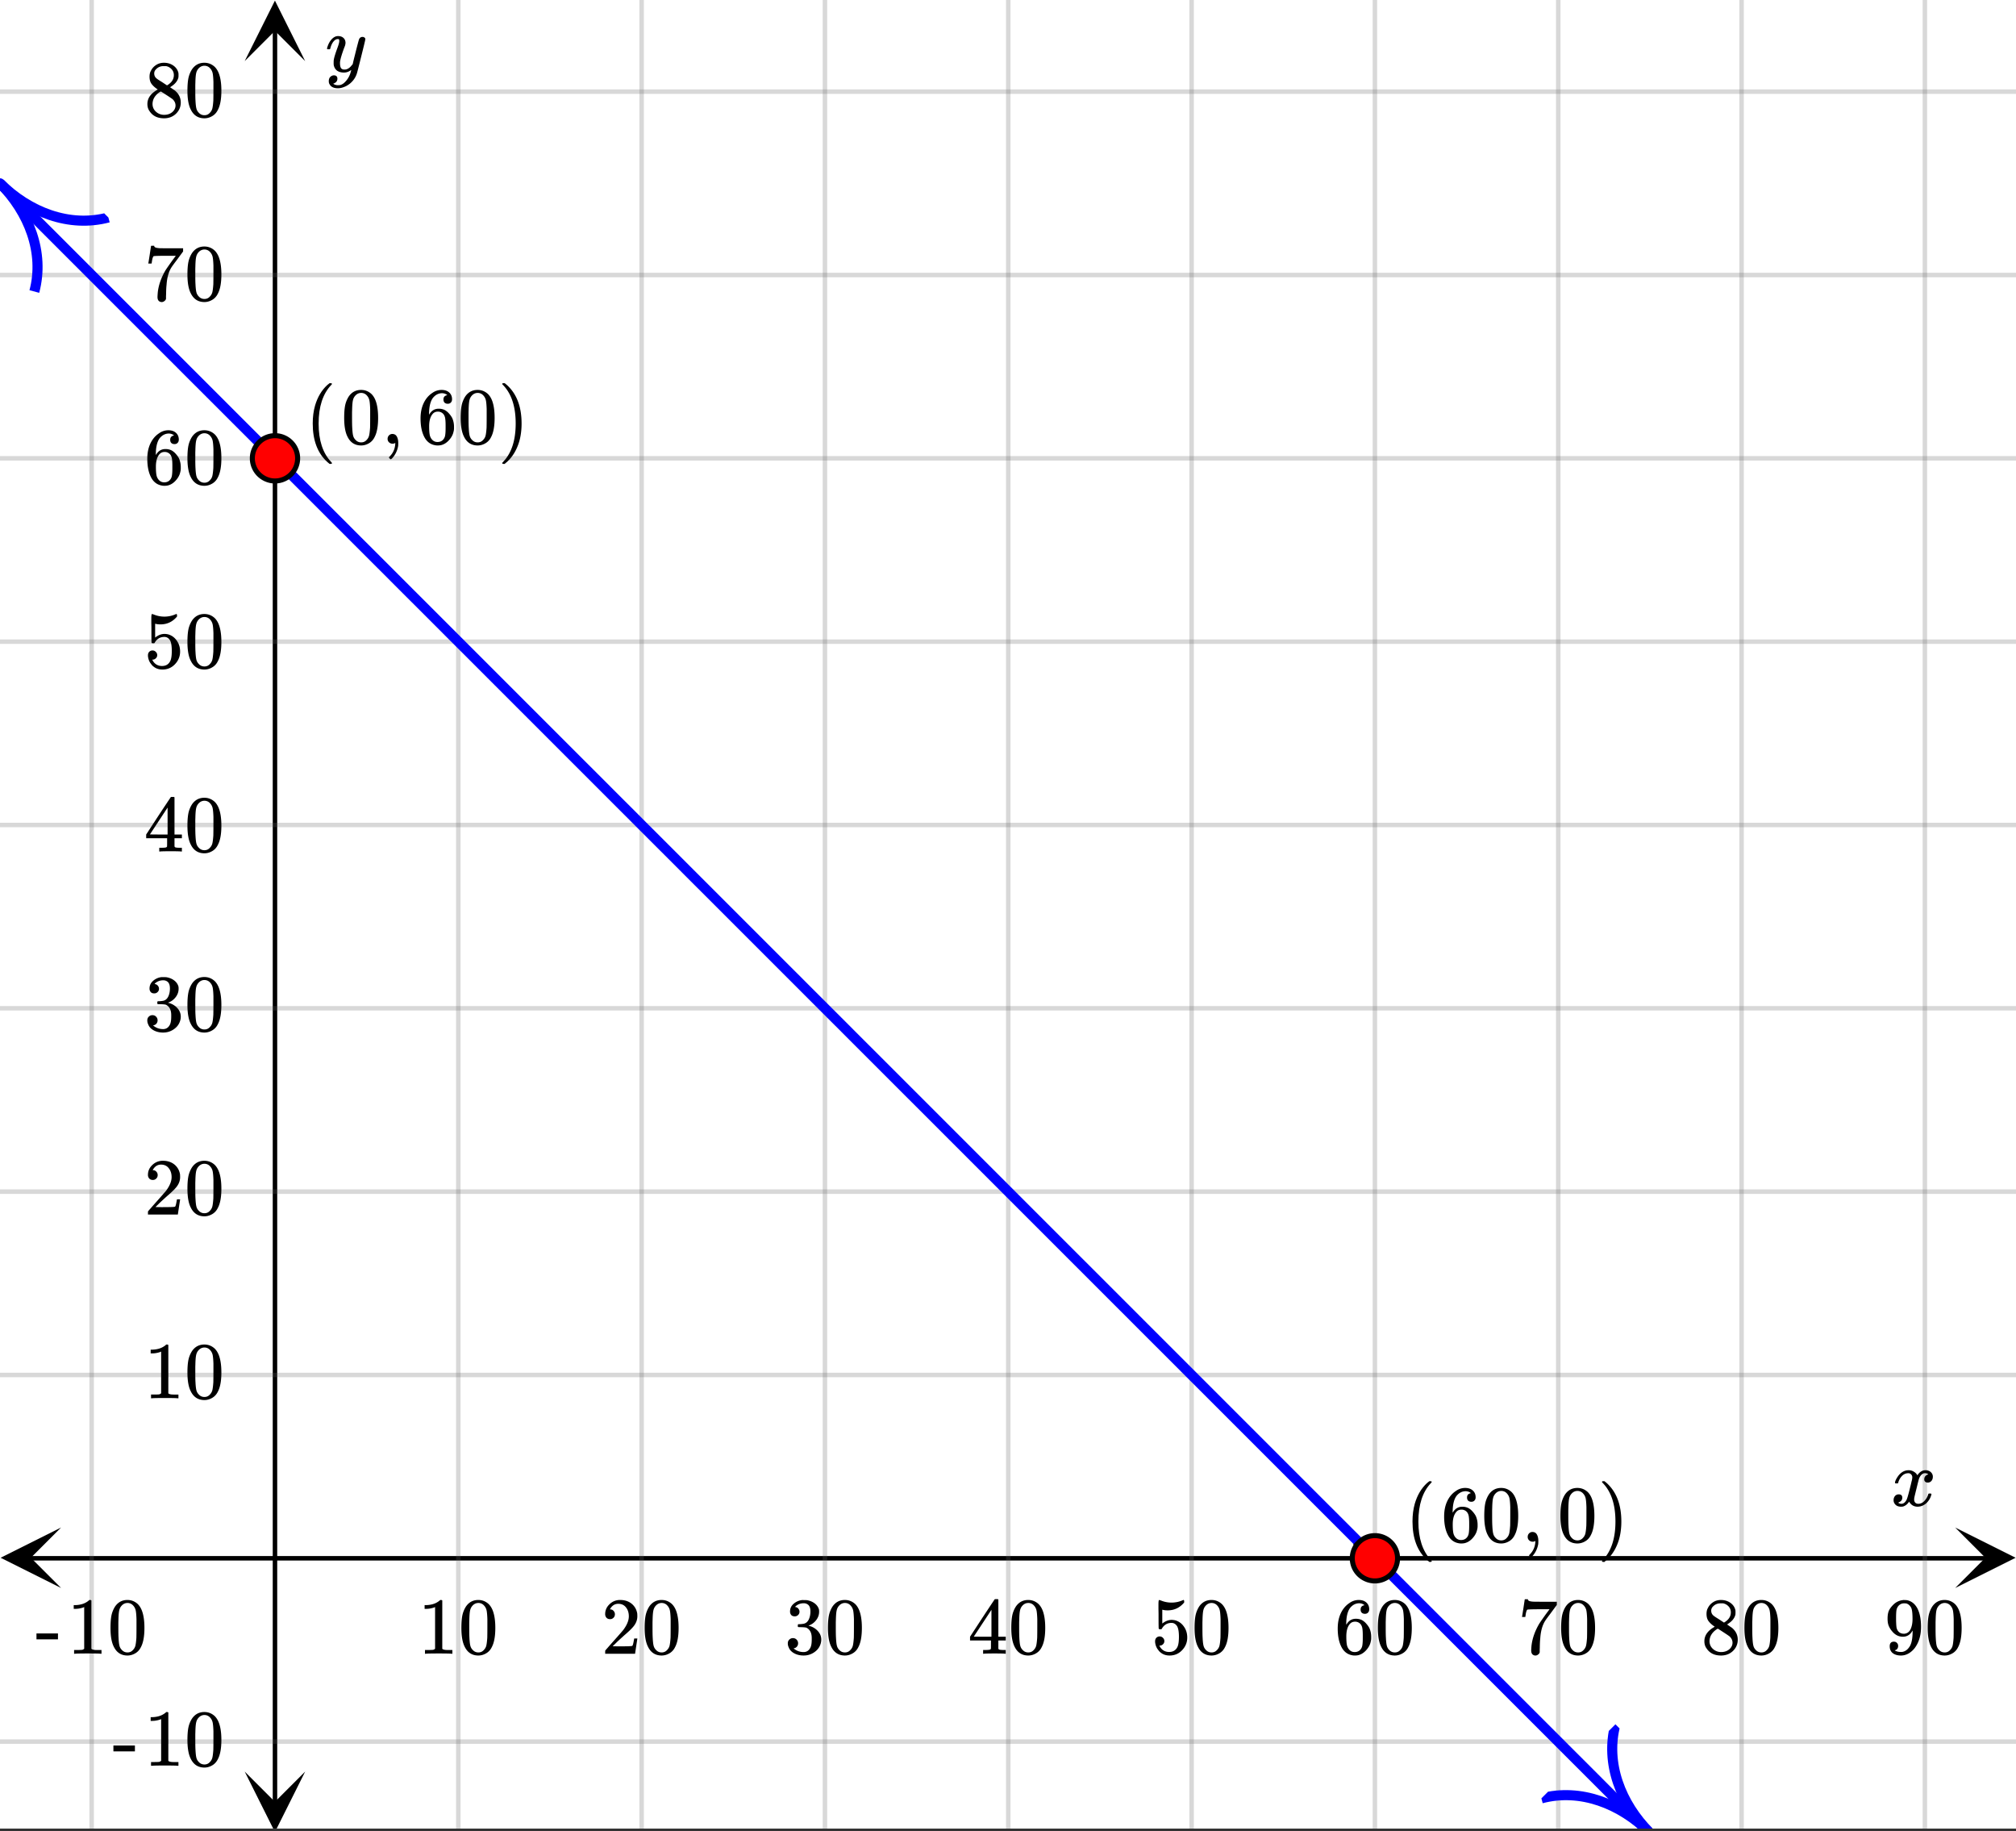 <svg xmlns="http://www.w3.org/2000/svg" xmlns:xlink="http://www.w3.org/1999/xlink" width="449.28" height="408" viewBox="0 0 336.96 306"><rect x="0" y="0" width="336.96" height="306" fill="#333333" stroke="none"/><defs><symbol overflow="visible" id="m"><path d="M4.484 3.25c0 .082-.078.125-.234.125h-.172l-.39-.328C2.07 1.578 1.265-.563 1.265-3.375c0-1.094.129-2.094.39-3C2.07-7.789 2.75-8.93 3.688-9.797c.07-.05.144-.11.218-.172.082-.07.14-.117.172-.14h.172c.102 0 .164.015.188.046.03.024.046.047.046.079 0 .03-.046.093-.14.187C2.945-8.317 2.25-6.172 2.25-3.359c0 2.804.695 4.937 2.094 6.406.093.101.14.172.14.203zm0 0"/></symbol><symbol overflow="visible" id="n"><path d="M1.297-7.89c.5-.727 1.187-1.094 2.062-1.094.657 0 1.227.226 1.72.671.25.243.456.547.624.922.332.75.5 1.778.5 3.079 0 1.398-.195 2.46-.578 3.187-.25.523-.621.902-1.11 1.14a2.534 2.534 0 0 1-1.14.282c-1.031 0-1.79-.473-2.266-1.422-.386-.727-.578-1.79-.578-3.188 0-.832.051-1.519.156-2.062a4.48 4.48 0 0 1 .61-1.516zm3.031-.157a1.24 1.24 0 0 0-.953-.437c-.375 0-.7.148-.969.437-.199.211-.336.465-.406.766-.074.293-.121.797-.14 1.515 0 .063-.008.246-.016.547v.735c0 .855.008 1.453.031 1.796.031.637.082 1.09.156 1.36.07.273.207.508.406.703.25.273.563.406.938.406.363 0 .664-.133.906-.406.196-.195.332-.43.407-.703.07-.27.128-.723.171-1.36.008-.343.016-.94.016-1.796v-.735-.547c-.023-.718-.07-1.222-.14-1.515-.075-.301-.212-.555-.407-.766zm0 0"/></symbol><symbol overflow="visible" id="o"><path d="M1.281-.234a.767.767 0 0 1-.234-.563c0-.226.07-.422.219-.578a.768.768 0 0 1 .578-.25c.343 0 .593.148.75.438.156.28.234.64.234 1.078a8.8 8.8 0 0 1-.015.468 4.012 4.012 0 0 1-.985 2.063c-.137.125-.219.187-.25.187s-.09-.043-.172-.125c-.086-.074-.125-.132-.125-.171 0-.043.047-.11.14-.204.552-.562.852-1.25.907-2.062v-.172c-.012 0-.039.016-.078.047A.829.829 0 0 1 1.89 0a.85.85 0 0 1-.609-.234zm0 0"/></symbol><symbol overflow="visible" id="p"><path d="M5.031-8.11c-.199-.195-.48-.304-.843-.328-.625 0-1.153.274-1.579.813-.418.586-.625 1.492-.625 2.719L2-4.86l.11-.172c.363-.54.859-.813 1.484-.813.414 0 .781.09 1.094.266a2.6 2.6 0 0 1 .64.547c.219.242.395.492.531.75.196.449.297.933.297 1.453v.234c0 .211-.027.403-.078.578-.105.532-.383 1.032-.828 1.5-.387.407-.82.66-1.297.766a2.688 2.688 0 0 1-.547.047c-.168 0-.32-.016-.453-.047-.668-.125-1.2-.484-1.594-1.078C.83-1.66.563-2.79.563-4.218c0-.97.171-1.817.515-2.548.344-.726.82-1.296 1.438-1.703a2.62 2.62 0 0 1 1.562-.515c.531 0 .953.14 1.266.421.32.282.484.665.484 1.141 0 .23-.07.414-.203.547-.125.137-.297.203-.516.203-.218 0-.398-.062-.53-.187-.126-.125-.188-.301-.188-.532 0-.406.21-.644.64-.718zm-.593 3.235a1.18 1.18 0 0 0-.97-.484c-.335 0-.605.105-.812.312C2.22-4.597 2-3.883 2-2.907c0 .794.05 1.345.156 1.657.094.273.242.5.453.688.22.187.477.28.782.28.457 0 .804-.171 1.046-.515.133-.187.22-.41.25-.672.04-.258.063-.64.063-1.14v-.422c0-.508-.023-.895-.063-1.156a1.566 1.566 0 0 0-.25-.688zm0 0"/></symbol><symbol overflow="visible" id="q"><path d="M.813-10.094l.046-.015h.297l.375.312C3.156-8.317 3.97-6.176 3.97-3.375c0 1.105-.133 2.105-.39 3C3.16 1.039 2.476 2.18 1.53 3.047c-.062.05-.136.11-.218.172-.075.07-.125.125-.157.156H1a.547.547 0 0 1-.219-.031c-.031-.024-.047-.07-.047-.14.008 0 .063-.06.157-.173C2.285 1.582 2.984-.55 2.984-3.375c0-2.82-.699-4.957-2.093-6.406-.094-.102-.149-.16-.157-.172 0-.07.024-.117.079-.14zm0 0"/></symbol><symbol overflow="visible" id="s"><path d="M5.61 0c-.157-.031-.872-.047-2.141-.047C2.207-.047 1.5-.03 1.344 0h-.157v-.625h.344c.52 0 .86-.008 1.016-.031.07-.008.18-.067.328-.172v-6.969c-.023 0-.059.016-.11.047a4.134 4.134 0 0 1-1.39.25h-.25v-.625h.25c.758-.02 1.39-.188 1.89-.5a2.46 2.46 0 0 0 .422-.313c.008-.03.063-.046.157-.046a.36.36 0 0 1 .234.078v8.078c.133.137.43.203.89.203h.798V0zm0 0"/></symbol><symbol overflow="visible" id="t"><path d="M1.484-5.781c-.25 0-.449-.078-.593-.235a.872.872 0 0 1-.22-.609c0-.645.243-1.195.735-1.656a2.46 2.46 0 0 1 1.766-.703c.77 0 1.41.21 1.922.625.508.418.82.964.937 1.64.008.168.016.32.016.453 0 .524-.156 1.012-.469 1.47-.25.374-.758.89-1.516 1.546-.324.281-.777.695-1.359 1.234l-.781.766 1.016.016c1.414 0 2.164-.024 2.25-.079.039-.007.085-.101.14-.28.031-.095.094-.4.188-.923v-.03h.53v.03l-.374 2.47V0h-5v-.25c0-.188.008-.29.031-.313.008-.007.383-.437 1.125-1.28.977-1.095 1.61-1.813 1.89-2.157.602-.82.907-1.57.907-2.25 0-.594-.156-1.086-.469-1.484-.312-.407-.746-.61-1.297-.61-.523 0-.945.235-1.265.703-.024.032-.047.079-.078.141a.274.274 0 0 0-.047.078c0 .012.02.016.062.016a.68.68 0 0 1 .547.25.801.801 0 0 1 .219.562c0 .23-.078.422-.235.578a.76.76 0 0 1-.578.235zm0 0"/></symbol><symbol overflow="visible" id="u"><path d="M1.719-6.25c-.25 0-.446-.07-.578-.219a.863.863 0 0 1-.204-.593c0-.508.196-.938.594-1.282a2.566 2.566 0 0 1 1.407-.625h.203c.312 0 .507.008.593.016.301.043.602.137.907.281.593.305.968.727 1.125 1.266.02.093.03.218.03.375 0 .523-.167.996-.5 1.422-.323.418-.73.714-1.218.89-.055.024-.055.04 0 .047.008 0 .05.012.125.031.55.157 1.016.446 1.39.86.376.418.563.89.563 1.422 0 .367-.086.718-.25 1.062-.218.461-.574.84-1.062 1.14-.492.302-1.04.454-1.64.454-.595 0-1.122-.125-1.579-.375-.46-.25-.766-.586-.922-1.016a1.45 1.45 0 0 1-.14-.656c0-.25.082-.453.25-.61a.831.831 0 0 1 .609-.25c.25 0 .453.087.61.25.163.169.25.372.25.61 0 .21-.063.39-.188.547a.768.768 0 0 1-.469.281l-.094.031c.489.407 1.047.61 1.672.61.5 0 .875-.239 1.125-.719.156-.29.234-.742.234-1.36v-.265c0-.852-.292-1.426-.875-1.719-.124-.05-.398-.082-.812-.093l-.563-.016-.046-.031c-.024-.02-.032-.086-.032-.204 0-.113.008-.18.032-.203.03-.03.054-.046.078-.046.25 0 .508-.02.781-.063.395-.05.695-.27.906-.656.207-.395.313-.867.313-1.422 0-.582-.157-.973-.469-1.172a1.131 1.131 0 0 0-.64-.188c-.45 0-.844.122-1.188.36l-.125.094a.671.671 0 0 0-.094.109l-.047.047a.88.88 0 0 0 .094.031c.176.024.328.11.453.266.125.148.188.32.188.515a.715.715 0 0 1-.235.547.76.76 0 0 1-.562.219zm0 0"/></symbol><symbol overflow="visible" id="v"><path d="M6.234 0c-.125-.031-.71-.047-1.75-.047-1.074 0-1.671.016-1.796.047h-.126v-.625h.422c.383-.008.618-.031.704-.063a.286.286 0 0 0 .171-.14c.008-.008.016-.25.016-.719v-.672h-3.5v-.625l2.031-3.11A431.58 431.58 0 0 1 4.5-9.108c.02-.008.113-.016.281-.016h.25l.078.078v6.203h1.235v.625H5.109V-.89a.25.25 0 0 0 .079.157c.07.062.328.101.765.109h.39V0zm-2.28-2.844v-4.5L1-2.859l1.469.015zm0 0"/></symbol><symbol overflow="visible" id="w"><path d="M1.438-2.89a.72.72 0 0 1 .546.234.72.72 0 0 1 .235.547c0 .21-.078.386-.235.53a.73.73 0 0 1-.515.22h-.094l.047.062c.133.293.336.531.61.719.28.187.609.281.984.281.644 0 1.101-.27 1.375-.812.175-.332.265-.907.265-1.72 0-.925-.125-1.55-.375-1.874-.23-.3-.515-.453-.86-.453-.698 0-1.23.308-1.593.922a.312.312 0 0 1-.094.125.761.761 0 0 1-.203.015c-.148 0-.23-.031-.25-.093-.023-.032-.031-.817-.031-2.36 0-.258-.008-.57-.016-.937v-.72c0-.5.032-.75.094-.75a.047.047 0 0 1 .047-.03l.25.078a4.646 4.646 0 0 0 3.625-.016.402.402 0 0 1 .172-.062c.07 0 .11.086.11.25v.171C4.8-7.686 3.878-7.25 2.765-7.25c-.282 0-.532-.023-.75-.078l-.141-.031v2.312c.508-.406 1.035-.61 1.578-.61.164 0 .348.024.547.063.602.157 1.094.5 1.469 1.032.383.523.578 1.14.578 1.859 0 .812-.29 1.515-.86 2.11-.562.593-1.261.89-2.093.89C2.52.297 2.035.14 1.64-.172a1.618 1.618 0 0 1-.438-.453C.93-.945.758-1.348.687-1.828c0-.02-.007-.055-.015-.11v-.14c0-.25.07-.445.219-.594a.745.745 0 0 1 .546-.219zm0 0"/></symbol><symbol overflow="visible" id="x"><path d="M.734-6.172C.742-6.192.82-6.68.97-7.64l.219-1.453c0-.008.085-.015.265-.015h.266v.046c0 .094.066.172.203.235.133.062.367.105.703.125.344.012 1.102.015 2.281.015h1.64v.532l-.921 1.25c-.137.187-.293.398-.469.625l-.39.531a7.378 7.378 0 0 0-.157.234c-.468.73-.746 1.704-.828 2.922-.043.375-.07.883-.078 1.516 0 .125-.008.258-.015.39v.438a.62.62 0 0 1-.266.375.674.674 0 0 1-.438.172.692.692 0 0 1-.53-.219c-.126-.144-.188-.351-.188-.625 0-.125.015-.379.046-.765.133-1.208.555-2.426 1.266-3.657.176-.281.55-.82 1.125-1.625l.625-.843h-1.25c-1.574 0-2.398.027-2.469.078-.043.023-.093.12-.156.296a3.92 3.92 0 0 0-.125.625c-.023.157-.039.247-.047.266v.031H.734zm0 0"/></symbol><symbol overflow="visible" id="y"><path d="M2.313-4.516c-.438-.289-.778-.593-1.016-.906-.242-.312-.36-.723-.36-1.234 0-.383.07-.707.22-.969.195-.406.488-.734.874-.984.383-.25.82-.375 1.313-.375.613 0 1.144.164 1.594.484.445.324.722.734.828 1.234.007.055.015.164.015.329 0 .199-.008.328-.015.39-.137.594-.547 1.11-1.235 1.547l-.156.11c.5.343.758.523.781.53.664.544 1 1.215 1 2.016 0 .73-.265 1.356-.797 1.875-.53.508-1.199.766-2 .766C2.254.297 1.441-.11.922-.922c-.23-.32-.344-.71-.344-1.172 0-.976.578-1.785 1.735-2.422zM5-6.922c0-.383-.125-.71-.375-.984a1.69 1.69 0 0 0-.922-.516h-.437c-.48 0-.883.164-1.204.485-.23.21-.343.453-.343.734 0 .387.164.695.5.922.039.043.328.23.86.562l.78.516c.008-.008.067-.047.172-.11a2.95 2.95 0 0 0 .25-.187C4.758-5.883 5-6.36 5-6.922zM1.437-2.109c0 .523.192.96.579 1.312a2.01 2.01 0 0 0 1.359.516c.363 0 .695-.07 1-.219.3-.156.531-.36.688-.61.144-.226.218-.472.218-.734 0-.383-.156-.726-.468-1.031-.075-.07-.45-.328-1.125-.766l-.407-.265C3.133-4 3.02-4.07 2.937-4.125l-.109-.063-.156.079c-.563.367-.938.812-1.125 1.343-.074.243-.11.461-.11.657zm0 0"/></symbol><symbol overflow="visible" id="z"><path d="M2.328-1.297a.76.76 0 0 1-.14.469.597.597 0 0 1-.36.234l-.062.016c0 .012.03.039.093.078a.289.289 0 0 0 .157.063c.195.093.453.14.765.14.164 0 .281-.008.344-.031.438-.102.8-.379 1.094-.828.351-.508.531-1.383.531-2.625v-.094l-.078.11c-.367.617-.883.921-1.547.921-.719 0-1.328-.312-1.828-.937a3.351 3.351 0 0 1-.563-.938c-.117-.3-.171-.687-.171-1.156 0-.52.066-.945.203-1.281.144-.332.39-.672.734-1.016a2.658 2.658 0 0 1 1.672-.797l.031-.015h.078c.008 0 .035.007.078.015h.11c.187 0 .316.012.39.031.727.157 1.297.622 1.704 1.391.394.781.593 1.797.593 3.047 0 1.262-.273 2.324-.812 3.188a3.582 3.582 0 0 1-1.14 1.187c-.45.281-.915.422-1.391.422-.575 0-1.032-.133-1.376-.39C1.095-.364.922-.75.922-1.25c0-.508.234-.766.703-.766.207 0 .375.07.5.204a.676.676 0 0 1 .203.515zm1.36-7.11a4.146 4.146 0 0 0-.376-.015c-.335 0-.624.121-.874.36a1.5 1.5 0 0 0-.376.718c-.054.274-.078.735-.078 1.39 0 .618.02 1.106.063 1.47.039.336.172.609.39.828.227.21.516.312.86.312h.047c.488-.039.844-.289 1.062-.75.219-.468.328-1.035.328-1.703 0-.695-.039-1.203-.109-1.516A1.36 1.36 0 0 0 4.297-8a1.248 1.248 0 0 0-.61-.406zm0 0"/></symbol><symbol overflow="visible" id="A"><path d="M.14-2.406v-.985h3.594v.985zm0 0"/></symbol><symbol overflow="visible" id="r"><path d="M.781-3.75C.727-3.8.703-3.848.703-3.89c.031-.25.172-.563.422-.938.414-.633.941-1.004 1.578-1.11.133-.007.235-.015.297-.015.313 0 .598.086.86.25.269.156.46.355.578.594.113-.157.187-.25.218-.282.332-.375.711-.562 1.14-.562.364 0 .661.105.891.312.227.211.344.465.344.766 0 .281-.078.516-.234.703a.776.776 0 0 1-.625.281.64.64 0 0 1-.422-.14.521.521 0 0 1-.156-.39c0-.415.222-.696.672-.845a.58.58 0 0 0-.141-.093.705.705 0 0 0-.39-.094.91.91 0 0 0-.266.031c-.336.149-.586.445-.75.89-.032.075-.164.579-.39 1.516-.231.93-.356 1.45-.376 1.563a1.827 1.827 0 0 0-.047.406c0 .211.063.383.188.516.125.125.289.187.5.187.383 0 .726-.16 1.031-.484.3-.32.508-.676.625-1.063.02-.082.04-.129.063-.14.03-.02.109-.031.234-.031.164 0 .25.039.25.109 0 .012-.012.058-.031.14-.149.563-.461 1.055-.938 1.47-.43.323-.875.484-1.344.484-.625 0-1.101-.282-1.421-.844-.262.406-.594.68-1 .812-.086.02-.2.032-.344.032-.524 0-.89-.188-1.11-.563a.953.953 0 0 1-.14-.531c0-.27.078-.5.234-.688a.798.798 0 0 1 .625-.28c.395 0 .594.187.594.562 0 .336-.164.574-.484.718a.359.359 0 0 1-.063.047l-.078.031c-.012.012-.024.016-.031.016h-.032c0 .031.063.074.188.125a.817.817 0 0 0 .36.078c.32 0 .597-.203.827-.61.102-.163.282-.75.532-1.75.05-.206.109-.437.171-.687.063-.257.11-.457.141-.593.031-.133.05-.211.063-.235a2.86 2.86 0 0 0 .078-.531.678.678 0 0 0-.188-.5.613.613 0 0 0-.484-.203c-.406 0-.762.156-1.063.469a2.562 2.562 0 0 0-.609 1.078c-.012.074-.031.12-.063.14a.752.752 0 0 1-.218.016zm0 0"/></symbol><symbol overflow="visible" id="B"><path d="M6.234-5.813c.125 0 .227.04.313.11.094.062.14.152.14.266 0 .117-.226 1.058-.671 2.828C5.578-.836 5.328.133 5.266.312a3.459 3.459 0 0 1-.688 1.22 3.641 3.641 0 0 1-1.11.874c-.491.239-.945.36-1.359.36-.687 0-1.152-.22-1.39-.657-.094-.125-.14-.304-.14-.53 0-.306.085-.544.265-.72.187-.168.379-.25.578-.25.394 0 .594.188.594.563 0 .332-.157.578-.47.734a.298.298 0 0 1-.062.032.295.295 0 0 0-.078.03c-.011.009-.023.016-.031.016L1.328 2c.031.05.129.11.297.172.133.05.273.078.422.078h.11c.155 0 .273-.012.359-.031.332-.094.648-.324.953-.688A3.69 3.69 0 0 0 4.188.25c.093-.3.14-.477.14-.531 0-.008-.012-.004-.031.015a.358.358 0 0 1-.078.047c-.336.239-.703.36-1.11.36-.46 0-.84-.106-1.14-.313-.293-.219-.48-.531-.563-.937a2.932 2.932 0 0 1-.015-.407c0-.218.007-.382.03-.5.063-.394.266-1.054.61-1.984.196-.531.297-.898.297-1.11a.838.838 0 0 0-.031-.265c-.024-.05-.074-.078-.156-.078h-.063c-.21 0-.406.094-.594.281-.293.293-.511.727-.656 1.297 0 .012-.008.027-.015.047a.188.188 0 0 1-.032.047l-.015.015c-.012.012-.028.016-.047.016h-.36C.305-3.8.281-3.836.281-3.86a.97.97 0 0 1 .047-.203c.188-.625.469-1.113.844-1.468.3-.282.617-.422.953-.422.383 0 .688.105.906.312.227.2.344.485.344.86-.023.168-.04.261-.047.281 0 .055-.07.246-.203.578-.367 1-.586 1.735-.656 2.203a1.857 1.857 0 0 0-.016.297c0 .344.05.61.156.797.114.18.313.266.594.266.207 0 .406-.051.594-.157a1.84 1.84 0 0 0 .422-.328c.093-.101.21-.242.36-.422a32.833 32.833 0 0 1 .25-1.063c.093-.35.175-.687.25-1 .343-1.35.534-2.062.577-2.124a.592.592 0 0 1 .578-.36zm0 0"/></symbol><clipPath id="a"><path d="M0 0h336.96v305.547H0zm0 0"/></clipPath><clipPath id="b"><path d="M.102 255.246H10.21v10.11H.1zm0 0"/></clipPath><clipPath id="c"><path d="M326.79 255.246h10.108v10.11H326.79zm0 0"/></clipPath><clipPath id="d"><path d="M14 0h309v305.547H14zm0 0"/></clipPath><clipPath id="e"><path d="M40.898 296.027h10.11v9.52h-10.11zm0 0"/></clipPath><clipPath id="f"><path d="M40.898.102h10.11V10.21h-10.11zm0 0"/></clipPath><clipPath id="g"><path d="M0 14h336.96v278H0zm0 0"/></clipPath><clipPath id="h"><path d="M0 29h277v276.547H0zm0 0"/></clipPath><clipPath id="i"><path d="M0 24h28v35H0zm0 0"/></clipPath><clipPath id="j"><path d="M6.195 24.43l26.813 26.8L6.199 78.035l-26.808-26.8zm0 0"/></clipPath><clipPath id="k"><path d="M248 288h38v17.547h-38zm0 0"/></clipPath><clipPath id="l"><path d="M270.008 288.129l26.808 26.8-26.804 26.81-26.813-26.801zm0 0"/></clipPath></defs><g clip-path="url(#a)" fill="#fff"><path d="M0 0h336.96v306H0z"/><path d="M0 0h336.96v306H0z"/></g><path d="M6.75 347.649h436.5" transform="scale(.749 .749)" fill="none" stroke="#000"/><g clip-path="url(#b)"><path d="M10.21 255.246L.103 260.301l10.109 5.054-5.055-5.054zm0 0"/></g><g clip-path="url(#c)"><path d="M326.79 255.246l10.108 5.055-10.109 5.054 5.055-5.054zm0 0"/></g><g clip-path="url(#d)"><path d="M102.271 0v409.002M143.181 0v409.002M184.09 0v409.002M225 0v409.002M265.91 0v409.002M306.82 0v409.002M347.728 0v409.002M388.639 0v409.002M429.547 0v409.002M20.452 0v409.002" transform="scale(.749 .749)" fill="none" stroke-linecap="round" stroke-linejoin="round" stroke="#666" stroke-opacity=".251"/></g><path d="M61.362 402.25V6.75" transform="scale(.749 .749)" fill="none" stroke="#000"/><g clip-path="url(#e)"><path d="M40.898 296.027l5.055 10.11 5.055-10.11-5.055 5.055zm0 0"/></g><g clip-path="url(#f)"><path d="M40.898 10.21L45.953.103l5.055 10.109-5.055-5.055zm0 0"/></g><g clip-path="url(#g)"><path d="M0 306.753h450M0 265.85h450M0 224.949h450M0 184.053h450M0 143.15h450M0 102.249h450M0 61.353h450M0 20.45h450M0 388.55h450" transform="scale(.749 .749)" fill="none" stroke-linecap="round" stroke-linejoin="round" stroke="#666" stroke-opacity=".251"/></g><g clip-path="url(#h)"><path d="M0 40.902l2.472 2.467 2.468 2.473 2.472 2.468 2.472 2.473 2.473 2.468 2.467 2.472 2.472 2.468 9.885 9.886 2.472 2.468 7.412 7.413 2.473 2.468 2.467 2.473 2.472 2.468 2.473 2.473 2.472 2.467 2.467 2.473 2.473 2.468 9.884 9.886 2.473 2.468 7.412 7.413 2.472 2.468 2.467 2.473 2.473 2.467 2.472 2.473 2.473 2.468 2.467 2.473 2.472 2.473 2.473 2.467 7.412 7.414 2.472 2.468 7.412 7.413 2.472 2.468 2.468 2.473 2.472 2.467 9.884 9.887 2.473 2.467 7.412 7.414 2.472 2.467 2.467 2.473 2.473 2.468 2.472 2.473 2.473 2.467 2.467 2.473 2.472 2.473 2.473 2.468 7.412 7.413 2.472 2.468 7.412 7.413 2.473 2.468 2.467 2.473 2.472 2.468 2.473 2.473 2.472 2.467 2.467 2.473 2.473 2.473 2.472 2.468 7.412 7.413 2.473 2.468 7.412 7.413 2.472 2.468 2.467 2.473 2.473 2.467 9.884 9.887 2.472 2.467 7.412 7.414 2.473 2.467 7.412 7.414 2.472 2.468 2.467 2.472 2.473 2.473 2.472 2.468 7.412 7.413 2.473 2.468 7.412 7.414 2.472 2.467 14.824 14.827 2.473 2.468 7.412 7.413 2.472 2.468 7.412 7.413 2.473 2.468 14.824 14.827 2.472 2.468 7.412 7.413 2.472 2.468 7.412 7.413 2.473 2.468 2.472 2.473 2.467 2.473 2.473 2.467 7.412 7.414" transform="scale(.749 .749)" fill="none" stroke-width="2.25" stroke-linecap="round" stroke-linejoin="round" stroke="#00f"/></g><g clip-path="url(#i)"><g clip-path="url(#j)"><path d="M0 5.2c4.04.001 7.991 1.72 10 5.19M10 0C7.99 3.47 4.04 5.202 0 5.2" transform="matrix(1.192 1.191 -1.191 1.191 6.195 24.429)" fill="none" stroke="#00f"/></g></g><g clip-path="url(#k)"><g clip-path="url(#l)"><path d="M10 5.2c-4.04 0-7.99 1.72-10 5.189M0-.001C2.01 3.47 5.96 5.198 10 5.2" transform="matrix(1.192 1.191 -1.191 1.191 270.006 288.13)" fill="none" stroke="#00f"/></g></g><path d="M66.416 102.25c0 .672-.13 1.314-.386 1.935a5.02 5.02 0 0 1-2.733 2.728 4.93 4.93 0 0 1-1.935.386 4.904 4.904 0 0 1-1.93-.386 5.031 5.031 0 0 1-2.733-2.728 5.026 5.026 0 0 1 0-3.866c.255-.621.62-1.169 1.095-1.638a4.964 4.964 0 0 1 1.638-1.096 5.024 5.024 0 0 1 3.865 0c.615.256 1.163.62 1.638 1.096.474.47.84 1.017 1.095 1.638a5 5 0 0 1 .386 1.93zm0 0M311.868 347.649c0 .673-.13 1.315-.386 1.936a5.02 5.02 0 0 1-2.733 2.728 4.904 4.904 0 0 1-1.93.386 4.93 4.93 0 0 1-1.935-.386 5.02 5.02 0 0 1-3.114-4.664c0-.668.125-1.315.38-1.93.256-.621.621-1.169 1.096-1.638a5.019 5.019 0 0 1 1.638-1.096 5.024 5.024 0 0 1 3.865 0c.62.256 1.168.62 1.638 1.096.475.47.84 1.017 1.095 1.638a5 5 0 0 1 .386 1.93zm0 0" transform="scale(.749 .749)" fill="red" stroke-width="1.125" stroke="#000"/><use xlink:href="#m" x="51.006" y="74.14"/><use xlink:href="#n" x="56.997" y="74.14"/><use xlink:href="#o" x="63.737" y="74.14"/><use xlink:href="#p" x="69.729" y="74.14"/><use xlink:href="#n" x="76.469" y="74.14"/><use xlink:href="#q" x="83.209" y="74.14"/><use xlink:href="#m" x="234.823" y="257.618"/><use xlink:href="#p" x="240.815" y="257.618"/><use xlink:href="#n" x="247.555" y="257.618"/><use xlink:href="#o" x="254.295" y="257.618"/><use xlink:href="#n" x="260.286" y="257.618"/><use xlink:href="#q" x="267.026" y="257.618"/><use xlink:href="#r" x="316.031" y="251.627"/><use xlink:href="#s" x="69.846" y="276.34"/><use xlink:href="#n" x="76.586" y="276.34"/><use xlink:href="#t" x="100.48" y="276.34"/><use xlink:href="#n" x="107.22" y="276.34"/><use xlink:href="#u" x="131.114" y="276.34"/><use xlink:href="#n" x="137.854" y="276.34"/><use xlink:href="#v" x="161.76" y="276.34"/><use xlink:href="#n" x="168.5" y="276.34"/><use xlink:href="#w" x="192.394" y="276.34"/><use xlink:href="#n" x="199.134" y="276.34"/><use xlink:href="#p" x="223.028" y="276.34"/><use xlink:href="#n" x="229.768" y="276.34"/><use xlink:href="#x" x="253.663" y="276.34"/><use xlink:href="#n" x="260.403" y="276.34"/><use xlink:href="#y" x="284.297" y="276.34"/><use xlink:href="#n" x="291.037" y="276.34"/><use xlink:href="#z" x="314.931" y="276.34"/><use xlink:href="#n" x="321.671" y="276.34"/><use xlink:href="#A" x="5.956" y="276.34"/><use xlink:href="#s" x="11.198" y="276.34"/><use xlink:href="#n" x="17.938" y="276.34"/><use xlink:href="#B" x="54.376" y="11.982"/><g><use xlink:href="#s" x="24.058" y="233.653"/><use xlink:href="#n" x="30.798" y="233.653"/></g><g><use xlink:href="#t" x="24.058" y="202.949"/><use xlink:href="#n" x="30.798" y="202.949"/></g><g><use xlink:href="#u" x="24.058" y="172.244"/><use xlink:href="#n" x="30.798" y="172.244"/></g><g><use xlink:href="#v" x="24.058" y="142.289"/><use xlink:href="#n" x="30.798" y="142.289"/></g><g><use xlink:href="#w" x="24.058" y="111.584"/><use xlink:href="#n" x="30.798" y="111.584"/></g><g><use xlink:href="#p" x="24.058" y="80.88"/><use xlink:href="#n" x="30.798" y="80.88"/></g><g><use xlink:href="#x" x="24.058" y="50.176"/><use xlink:href="#n" x="30.798" y="50.176"/></g><g><use xlink:href="#y" x="24.058" y="19.471"/><use xlink:href="#n" x="30.798" y="19.471"/></g><g><use xlink:href="#A" x="18.816" y="295.062"/></g><g><use xlink:href="#s" x="24.058" y="295.062"/><use xlink:href="#n" x="30.798" y="295.062"/></g></svg>